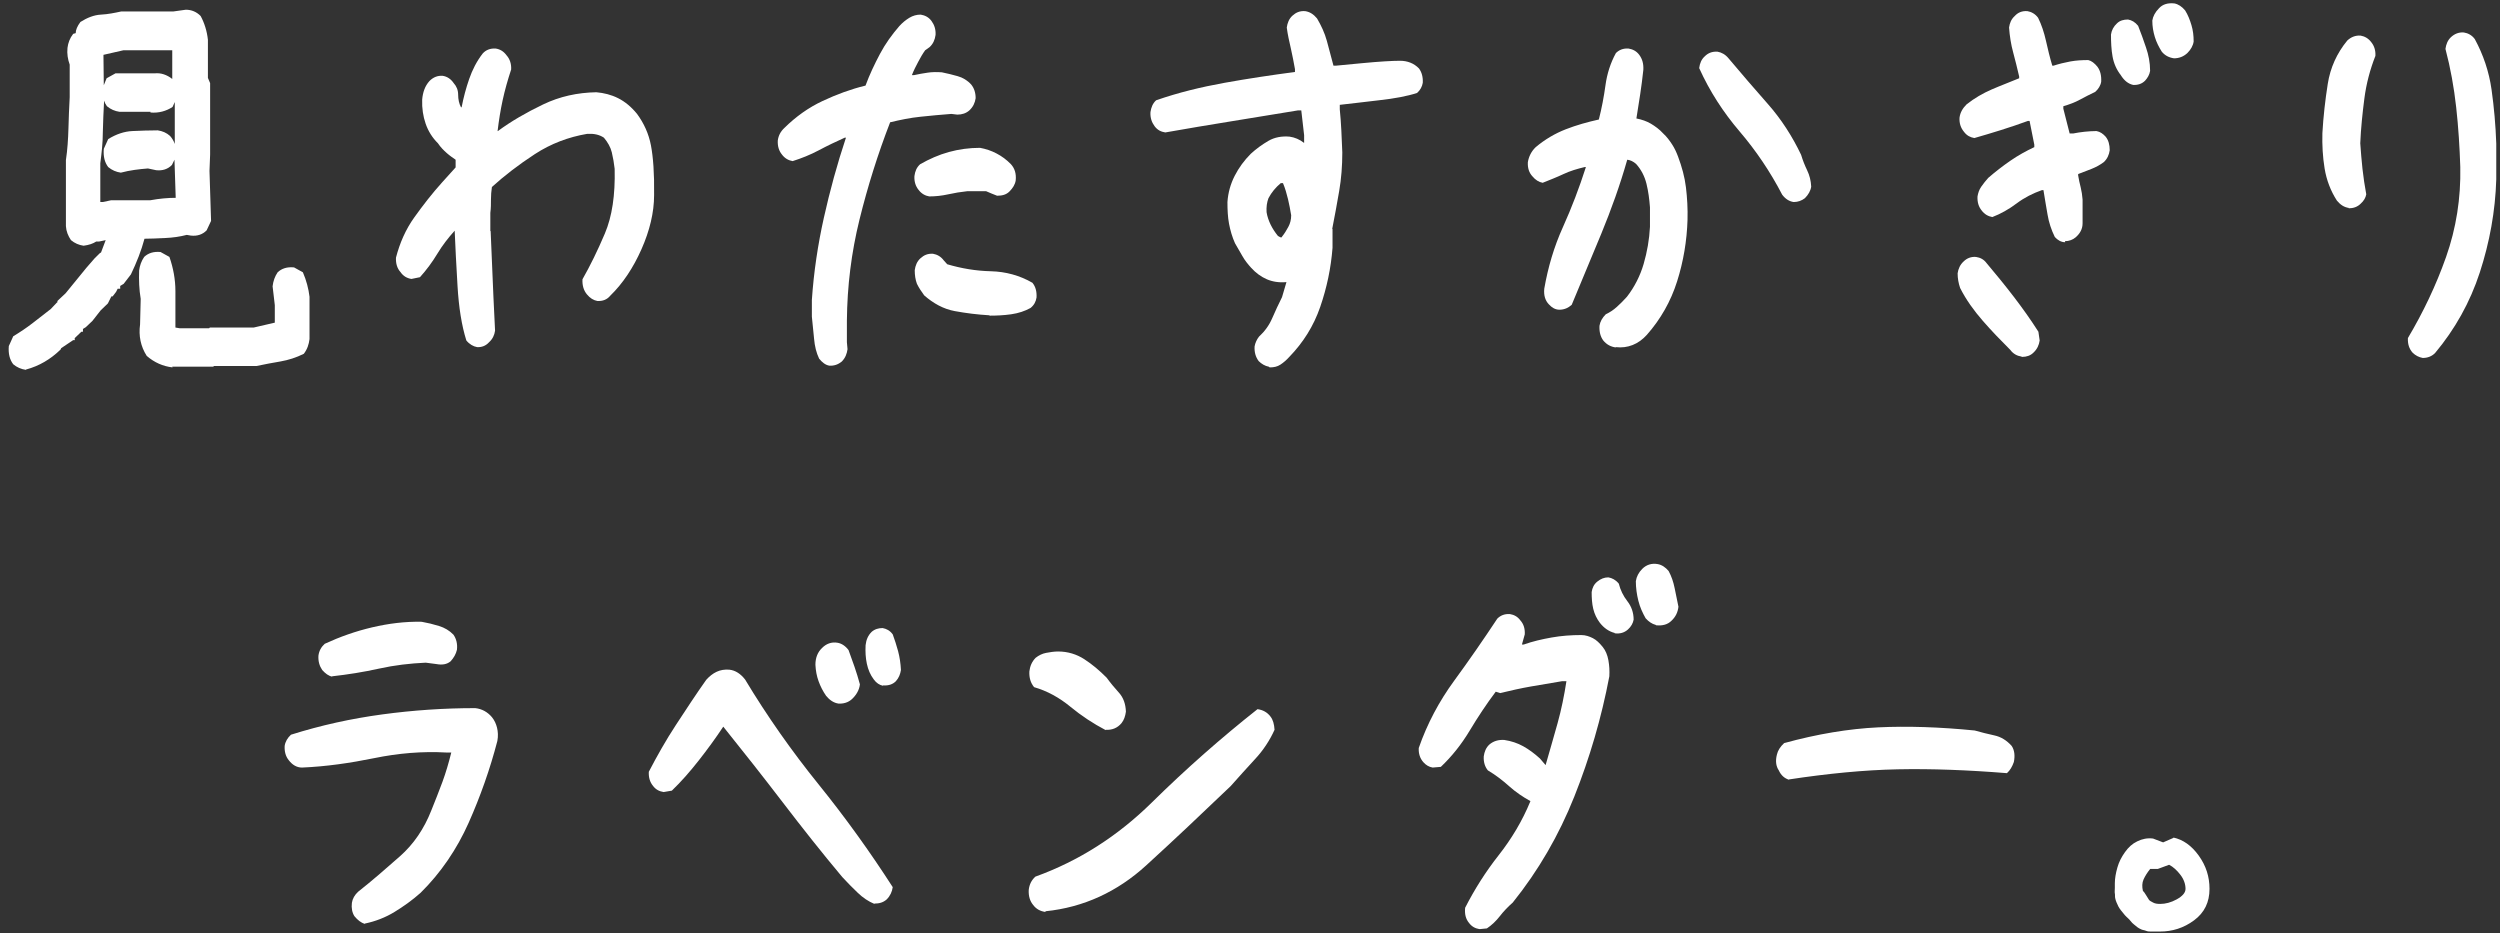 <svg width="284" height="106" viewBox="0 0 284 106" fill="none" xmlns="http://www.w3.org/2000/svg">
<rect x="0" y="0" width="284" height="106" fill="#333333" stroke="none"/>
<g clip-path="url(#clip0_197_2622)">
<path d="M41.443 104.949C41.013 104.83 40.619 104.512 40.26 104.076C40.009 103.678 39.902 103.162 39.974 102.566C40.045 102.09 40.296 101.653 40.691 101.295C42.304 100.024 43.845 98.674 45.422 97.284C46.999 95.894 48.182 94.146 49.007 92.041C49.437 90.969 49.867 89.896 50.261 88.824C50.656 87.751 50.978 86.639 51.265 85.487H50.727C47.967 85.329 45.243 85.567 42.519 86.123C39.794 86.679 37.07 87.076 34.31 87.195C33.7 87.195 33.199 86.878 32.804 86.361C32.446 85.924 32.303 85.368 32.338 84.733C32.41 84.256 32.661 83.819 33.055 83.462C36.461 82.389 39.902 81.635 43.415 81.158C46.928 80.682 50.441 80.443 53.989 80.443C54.742 80.523 55.388 80.88 55.889 81.476C56.176 81.834 56.355 82.231 56.463 82.668C56.57 83.104 56.606 83.621 56.499 84.177C55.674 87.354 54.563 90.492 53.237 93.471C51.91 96.45 50.082 99.15 47.788 101.414C46.856 102.249 45.852 102.963 44.813 103.599C43.773 104.234 42.626 104.671 41.479 104.91L41.443 104.949ZM37.751 76.869C37.321 76.789 36.962 76.511 36.604 76.114C36.281 75.637 36.138 75.121 36.174 74.486C36.246 73.93 36.496 73.493 36.891 73.135C38.611 72.341 40.404 71.705 42.268 71.268C44.132 70.832 45.996 70.593 47.896 70.633C48.577 70.752 49.222 70.911 49.867 71.11C50.512 71.308 51.05 71.626 51.516 72.103C51.839 72.579 51.982 73.135 51.91 73.81C51.803 74.287 51.552 74.724 51.194 75.121C50.763 75.479 50.226 75.558 49.58 75.439L48.362 75.28C46.605 75.359 44.849 75.558 43.056 75.955C41.264 76.352 39.508 76.63 37.715 76.829L37.751 76.869Z" fill="white"/>
<path d="M99.335 102.685C98.654 102.407 98.008 101.971 97.435 101.415C96.861 100.858 96.252 100.263 95.678 99.627C93.348 96.847 91.09 93.987 88.903 91.127C86.717 88.268 84.459 85.408 82.164 82.548C81.268 83.899 80.336 85.17 79.368 86.401C78.401 87.632 77.397 88.784 76.322 89.817L75.389 89.976C74.888 89.896 74.493 89.698 74.171 89.261C73.848 88.864 73.669 88.347 73.705 87.672C74.637 85.885 75.64 84.097 76.787 82.35C77.935 80.602 79.046 78.894 80.229 77.226C80.587 76.829 80.981 76.511 81.412 76.313C81.842 76.114 82.308 76.035 82.846 76.074C83.562 76.154 84.136 76.551 84.638 77.186C87.147 81.357 89.943 85.329 92.99 89.102C96.037 92.875 98.833 96.767 101.414 100.779C101.342 101.295 101.127 101.772 100.733 102.169C100.338 102.527 99.873 102.646 99.335 102.646V102.685ZM95.248 79.927C94.711 79.848 94.245 79.53 93.85 79.053C93.492 78.537 93.205 77.981 92.99 77.385C92.775 76.789 92.667 76.194 92.632 75.518C92.632 74.724 92.882 74.088 93.384 73.612C93.85 73.135 94.46 72.897 95.141 73.016C95.607 73.096 96.037 73.374 96.395 73.85C96.611 74.486 96.861 75.121 97.076 75.757C97.291 76.392 97.507 77.067 97.686 77.743C97.614 78.378 97.291 78.934 96.79 79.411C96.359 79.808 95.822 79.967 95.177 79.927H95.248ZM100.303 77.901C99.908 77.822 99.55 77.584 99.263 77.186C98.869 76.67 98.618 76.074 98.474 75.399C98.331 74.724 98.295 74.049 98.331 73.294C98.403 72.659 98.618 72.182 99.012 71.785C99.371 71.467 99.801 71.348 100.267 71.348C100.697 71.427 101.091 71.626 101.414 72.063C101.629 72.659 101.844 73.294 102.023 73.969C102.202 74.644 102.31 75.359 102.346 76.114C102.274 76.591 102.095 77.028 101.772 77.385C101.414 77.743 100.948 77.901 100.338 77.862L100.303 77.901Z" fill="white"/>
<path d="M118.764 103.599C118.19 103.519 117.724 103.281 117.366 102.804C117.007 102.368 116.828 101.811 116.864 101.097C116.936 100.461 117.186 99.984 117.617 99.587C122.563 97.8 126.973 94.98 130.844 91.167C134.715 87.354 138.73 83.819 142.852 80.562C143.462 80.642 143.964 80.92 144.322 81.396C144.609 81.754 144.752 82.27 144.788 82.906C144.25 84.097 143.498 85.249 142.566 86.242C141.634 87.235 140.702 88.307 139.805 89.3C136.651 92.319 133.461 95.337 130.199 98.316C126.937 101.295 123.101 103.082 118.764 103.519V103.599ZM125.61 82.945C124.176 82.191 122.85 81.317 121.596 80.284C120.341 79.252 118.979 78.497 117.473 78.06C117.079 77.583 116.9 76.988 116.936 76.273C117.007 75.677 117.222 75.161 117.652 74.724C118.011 74.446 118.405 74.247 118.835 74.168C119.266 74.088 119.732 74.009 120.198 74.009C121.309 74.009 122.312 74.326 123.173 74.883C124.033 75.439 124.893 76.154 125.718 76.988C126.148 77.583 126.614 78.139 127.116 78.695C127.618 79.252 127.869 79.966 127.904 80.84C127.833 81.357 127.689 81.793 127.403 82.151C126.937 82.707 126.327 82.945 125.61 82.906V82.945Z" fill="white"/>
<path d="M168.052 105.545C167.586 105.466 167.192 105.267 166.869 104.83C166.511 104.393 166.367 103.837 166.439 103.122C167.514 101.017 168.769 99.031 170.239 97.165C171.708 95.298 172.927 93.272 173.859 91.008C172.999 90.532 172.174 89.976 171.422 89.3C170.669 88.625 169.88 88.029 169.02 87.513C168.697 87.116 168.518 86.6 168.554 85.924C168.626 85.408 168.805 84.931 169.199 84.574C169.665 84.177 170.239 84.018 170.884 84.058C171.672 84.177 172.389 84.415 173.035 84.773C173.68 85.13 174.325 85.607 174.934 86.163L175.58 86.917C176.046 85.289 176.512 83.7 176.942 82.151C177.372 80.602 177.695 79.013 177.946 77.385H177.444C176.261 77.584 175.078 77.782 173.931 77.981C172.784 78.179 171.565 78.457 170.418 78.735L169.916 78.576C168.841 80.006 167.873 81.476 166.941 83.025C166.009 84.574 164.933 85.924 163.679 87.116L162.747 87.195C162.317 87.116 161.994 86.917 161.707 86.6C161.313 86.163 161.134 85.607 161.17 84.971C162.137 82.191 163.5 79.649 165.184 77.345C166.869 75.042 168.518 72.659 170.095 70.275C170.454 69.918 170.92 69.719 171.529 69.759C171.995 69.839 172.389 70.037 172.712 70.474C173.07 70.871 173.25 71.388 173.214 72.063L172.891 73.215H173.106C174.11 72.857 175.15 72.619 176.261 72.42C177.372 72.222 178.483 72.142 179.63 72.142C180.132 72.142 180.562 72.301 180.957 72.5C181.351 72.698 181.709 73.056 182.068 73.493C182.39 73.89 182.606 74.406 182.713 75.002C182.821 75.598 182.856 76.194 182.821 76.829C181.924 81.555 180.598 86.083 178.842 90.492C177.085 94.901 174.755 98.912 171.852 102.527C171.314 103.003 170.812 103.52 170.382 104.076C169.952 104.632 169.45 105.108 168.912 105.466L168.124 105.545H168.052ZM183.43 71.904C182.785 71.745 182.211 71.348 181.745 70.752C181.387 70.275 181.136 69.759 180.992 69.163C180.849 68.568 180.813 67.932 180.813 67.257C180.885 66.78 181.064 66.383 181.458 66.065C181.853 65.748 182.247 65.589 182.713 65.589C183.143 65.668 183.538 65.867 183.896 66.304C184.075 67.019 184.398 67.694 184.864 68.29C185.33 68.885 185.581 69.6 185.581 70.395C185.509 70.792 185.294 71.189 184.936 71.507C184.541 71.864 184.039 72.023 183.43 71.944V71.904ZM188.09 70.99C187.66 70.871 187.301 70.633 186.943 70.236C186.584 69.6 186.298 68.965 186.118 68.25C185.939 67.535 185.832 66.78 185.832 66.026C185.903 65.509 186.154 65.033 186.549 64.635C187.015 64.159 187.624 63.96 188.305 64.079C188.771 64.159 189.201 64.437 189.56 64.874C189.882 65.47 190.097 66.105 190.241 66.82C190.384 67.535 190.528 68.25 190.671 68.925C190.599 69.561 190.348 70.077 189.882 70.514C189.452 70.951 188.843 71.109 188.126 71.03L188.09 70.99Z" fill="white"/>
<path d="M203.253 88.586C202.715 88.427 202.321 88.069 202.07 87.513C201.747 87.037 201.676 86.441 201.855 85.726C201.962 85.249 202.249 84.812 202.679 84.415C206.443 83.382 210.028 82.787 213.361 82.628C216.695 82.469 220.351 82.588 224.33 82.985C225.047 83.184 225.8 83.382 226.553 83.541C227.306 83.7 227.951 84.097 228.524 84.733C228.847 85.21 228.919 85.845 228.775 86.56C228.596 87.076 228.345 87.513 227.987 87.831C223.542 87.474 219.419 87.315 215.584 87.394C211.748 87.474 207.662 87.871 203.217 88.546L203.253 88.586Z" fill="white"/>
<path d="M246.878 95.139C247.989 95.377 248.957 96.052 249.782 97.204C250.606 98.356 251 99.587 251 100.977C251 102.487 250.427 103.678 249.244 104.552C248.061 105.426 246.77 105.823 245.372 105.823H244.799C244.799 105.823 244.476 105.823 244.333 105.823C244.19 105.823 243.974 105.823 243.795 105.744C243.616 105.664 243.437 105.664 243.258 105.585C243.078 105.505 242.935 105.426 242.827 105.346C242.72 105.267 242.576 105.148 242.433 105.029C242.29 104.91 242.146 104.79 242.003 104.592C241.859 104.393 241.68 104.274 241.573 104.155C241.465 104.036 241.322 103.917 241.25 103.797C241.178 103.678 241.035 103.559 240.927 103.4C240.82 103.241 240.712 103.122 240.641 102.963C240.569 102.805 240.497 102.646 240.426 102.487C240.354 102.328 240.318 102.169 240.282 102.01C240.246 101.851 240.282 101.653 240.246 101.494C240.211 101.335 240.246 101.097 240.246 100.858C240.246 100.62 240.246 100.421 240.246 100.342C240.246 99.786 240.354 99.19 240.533 98.555C240.712 97.919 240.999 97.363 241.394 96.807C241.788 96.251 242.218 95.854 242.792 95.576C243.365 95.298 243.939 95.179 244.584 95.258L245.731 95.695L246.914 95.179L246.878 95.139ZM245.05 98.713H244.261C243.939 99.111 243.688 99.508 243.508 99.905C243.329 100.302 243.329 100.739 243.437 101.216C243.544 101.295 243.652 101.454 243.795 101.692C243.939 101.931 244.046 102.09 244.118 102.209C244.189 102.328 244.369 102.407 244.584 102.526C244.799 102.646 245.05 102.685 245.408 102.685C245.982 102.685 246.627 102.526 247.272 102.169C247.918 101.812 248.276 101.414 248.276 100.977C248.276 100.461 248.097 99.905 247.702 99.389C247.308 98.872 246.878 98.475 246.412 98.237L245.121 98.713H245.05Z" fill="white"/>
</g>
<g clip-path="url(#clip1_197_2622)">
<path d="M2.936 42.015C2.398 41.935 1.932 41.737 1.502 41.379C1.107 40.863 0.928 40.188 1 39.314L1.502 38.202C2.29 37.725 3.007 37.248 3.724 36.692C4.441 36.136 5.086 35.62 5.767 35.104L6.484 34.349H6.52V34.19L7.452 33.316L9.818 30.417L10.75 29.345L11.395 28.709H11.467L12.005 27.279L11.252 27.438H10.929C10.571 27.676 10.105 27.835 9.495 27.915C8.958 27.835 8.492 27.637 8.062 27.279C7.739 26.803 7.524 26.286 7.488 25.691V18.184C7.667 16.992 7.739 15.801 7.775 14.609C7.811 13.418 7.846 12.226 7.918 11.034V7.341C7.703 6.745 7.596 6.109 7.667 5.434C7.739 4.878 7.918 4.362 8.312 3.846L8.599 3.766C8.599 3.409 8.778 2.972 9.137 2.495C9.89 2.018 10.678 1.701 11.467 1.661C12.256 1.621 13.044 1.462 13.761 1.304H19.676L21.11 1.105C21.755 1.105 22.328 1.343 22.794 1.82C23.224 2.614 23.511 3.528 23.619 4.521V8.85L23.87 9.446V17.548L23.798 19.415L23.977 25.095L23.475 26.167C23.009 26.644 22.4 26.842 21.683 26.763L21.217 26.683C20.464 26.882 19.64 27.001 18.744 27.041C17.848 27.081 17.095 27.12 16.414 27.12C16.055 28.471 15.518 29.821 14.872 31.172L14.048 32.244L13.654 32.482V32.8H13.367L13.188 33.157L12.793 33.674H12.65L12.256 34.468L11.431 35.263L10.499 36.454L9.746 37.169L9.424 37.368V37.685H9.244L8.456 38.44H8.492V38.639H8.312L6.95 39.552L6.879 39.711C5.732 40.823 4.441 41.578 2.971 41.975L2.936 42.015ZM19.962 22.513L19.819 18.144L19.532 18.74C19.066 19.216 18.457 19.415 17.74 19.336L16.808 19.137C15.804 19.216 14.765 19.336 13.725 19.614C13.188 19.534 12.722 19.336 12.291 18.978C11.897 18.462 11.718 17.787 11.79 16.913L12.291 15.801C13.188 15.245 14.12 14.927 15.052 14.887C15.984 14.847 16.951 14.808 17.919 14.808C18.457 14.887 18.923 15.086 19.317 15.443C19.568 15.721 19.747 16.039 19.855 16.357V11.591L19.604 12.147C18.887 12.623 18.027 12.861 17.095 12.782V12.703H13.582C13.044 12.623 12.578 12.425 12.148 12.067C12.005 11.869 11.897 11.67 11.825 11.432C11.754 12.623 11.718 13.815 11.682 15.006C11.682 16.238 11.539 17.429 11.395 18.541V22.95H11.682L12.614 22.751H17.059C18.134 22.553 19.102 22.473 19.962 22.473V22.513ZM19.604 5.712H14.012L11.754 6.229V6.427L11.79 9.684L12.112 8.89L13.116 8.334H17.561C18.278 8.254 18.959 8.493 19.568 8.969V5.712H19.604ZM19.604 41.737C18.529 41.617 17.525 41.181 16.665 40.426C15.984 39.353 15.733 38.162 15.912 36.851L15.984 33.952C15.804 32.88 15.768 31.807 15.804 30.735C15.876 30.179 16.055 29.662 16.378 29.186C16.844 28.749 17.453 28.55 18.242 28.63L19.246 29.186C19.676 30.417 19.927 31.728 19.927 33.078V37.209L20.393 37.288H23.762L23.834 37.209H28.817L31.218 36.653V34.667L30.967 32.522C31.039 31.926 31.218 31.41 31.541 30.933C32.007 30.496 32.616 30.298 33.405 30.377L34.408 30.933C34.803 31.847 35.054 32.8 35.161 33.714V38.519C35.09 39.115 34.91 39.671 34.516 40.188C33.656 40.624 32.76 40.903 31.863 41.061C30.967 41.22 30.035 41.379 29.139 41.578H24.3L24.228 41.657H19.568L19.604 41.737Z" fill="white"/>
<path d="M54.196 39.433C53.766 39.354 53.336 39.115 52.977 38.678C52.44 36.971 52.117 34.905 51.974 32.482C51.83 30.06 51.723 27.954 51.651 26.207C50.934 27.001 50.253 27.875 49.679 28.828C49.106 29.782 48.425 30.695 47.708 31.489L46.74 31.688C46.238 31.609 45.808 31.37 45.485 30.894C45.127 30.497 44.948 29.94 44.983 29.265C45.414 27.597 46.095 26.048 47.063 24.698C48.03 23.347 49.07 21.997 50.217 20.726L51.758 19.018V18.144C51.472 17.945 51.113 17.707 50.755 17.39C50.396 17.072 50.038 16.714 49.751 16.277C49.106 15.642 48.64 14.887 48.353 14.053C48.066 13.219 47.923 12.306 47.959 11.313C48.03 10.479 48.281 9.764 48.783 9.208C49.213 8.771 49.715 8.572 50.289 8.612C50.791 8.691 51.221 8.969 51.543 9.446C51.866 9.803 52.045 10.24 52.045 10.757C52.045 11.273 52.153 11.789 52.368 12.186H52.44C52.655 11.074 52.941 10.002 53.3 8.969C53.658 7.937 54.16 6.944 54.841 6.07C55.2 5.673 55.702 5.474 56.311 5.514C56.813 5.593 57.207 5.832 57.53 6.268C57.924 6.705 58.103 7.261 58.067 7.897C57.673 9.088 57.35 10.24 57.099 11.392C56.849 12.544 56.669 13.696 56.526 14.887H56.562C58.067 13.775 59.788 12.782 61.688 11.869C63.588 10.955 65.595 10.518 67.746 10.479C68.606 10.558 69.431 10.757 70.219 11.154C71.008 11.551 71.725 12.147 72.37 12.941C73.159 14.014 73.696 15.205 73.947 16.516C74.198 17.826 74.342 19.693 74.306 22.156C74.306 24.142 73.804 26.207 72.872 28.312C71.94 30.417 70.757 32.204 69.323 33.594C68.965 34.031 68.463 34.23 67.853 34.19C67.423 34.111 67.029 33.873 66.671 33.436C66.312 32.999 66.133 32.443 66.169 31.728C67.029 30.218 67.889 28.471 68.714 26.525C69.538 24.578 69.897 22.156 69.825 19.177C69.753 18.541 69.646 17.906 69.502 17.31C69.359 16.714 69.036 16.158 68.606 15.642C68.069 15.284 67.459 15.165 66.706 15.205C64.591 15.562 62.584 16.317 60.756 17.509C58.928 18.7 57.279 19.971 55.881 21.242C55.809 21.719 55.773 22.195 55.773 22.672C55.773 23.149 55.773 23.665 55.702 24.181V26.247H55.737C55.988 32.482 56.167 36.256 56.239 37.566C56.167 38.083 55.952 38.52 55.558 38.877C55.2 39.274 54.734 39.473 54.16 39.433H54.196Z" fill="white"/>
<path d="M94.2 41.538C93.77 41.459 93.411 41.181 93.053 40.744C92.73 40.069 92.551 39.314 92.479 38.48C92.408 37.646 92.3 36.812 92.228 35.978V34.071C92.444 30.894 92.909 27.796 93.591 24.737C94.272 21.679 95.096 18.66 96.1 15.642H95.957C94.989 16.079 93.985 16.555 93.017 17.072C92.049 17.588 91.046 17.985 90.042 18.303C89.576 18.224 89.146 17.985 88.823 17.548C88.5 17.151 88.321 16.635 88.357 15.96C88.429 15.404 88.68 14.927 89.11 14.53C90.4 13.259 91.834 12.226 93.447 11.472C95.06 10.717 96.673 10.121 98.322 9.724C98.788 8.453 99.362 7.261 99.971 6.11C100.581 4.958 101.333 3.925 102.158 2.972C102.516 2.575 102.911 2.257 103.305 2.019C103.699 1.78 104.129 1.661 104.595 1.661C105.061 1.741 105.492 1.939 105.814 2.376C106.137 2.813 106.316 3.329 106.28 3.965C106.208 4.521 105.993 4.997 105.599 5.355L105.097 5.712C104.81 6.11 104.56 6.546 104.309 7.023C104.058 7.5 103.807 7.976 103.592 8.532H103.843C104.344 8.413 104.882 8.334 105.384 8.254C105.886 8.175 106.459 8.175 106.997 8.215C107.606 8.334 108.216 8.493 108.789 8.652C109.363 8.81 109.901 9.128 110.331 9.605C110.653 10.002 110.833 10.518 110.833 11.154C110.761 11.67 110.546 12.147 110.116 12.544C109.757 12.862 109.291 13.021 108.754 13.021L108.072 12.941C106.925 13.021 105.778 13.14 104.595 13.259C103.412 13.378 102.265 13.616 101.118 13.894C99.72 17.509 98.573 21.163 97.641 24.936C96.709 28.709 96.243 32.522 96.207 36.414V38.877L96.279 39.671C96.207 40.188 96.028 40.664 95.634 41.062C95.204 41.419 94.738 41.578 94.164 41.538H94.2ZM105.563 22.314C105.097 22.235 104.667 21.997 104.344 21.56C104.022 21.163 103.843 20.646 103.878 20.011C103.95 19.455 104.129 19.018 104.524 18.66C105.563 18.065 106.639 17.588 107.786 17.27C108.933 16.953 110.116 16.794 111.334 16.794C111.98 16.913 112.589 17.111 113.198 17.429C113.808 17.747 114.346 18.144 114.847 18.66C115.278 19.137 115.457 19.733 115.385 20.488C115.313 20.964 115.062 21.361 114.668 21.759C114.31 22.116 113.844 22.235 113.27 22.235C112.876 22.076 112.446 21.917 112.016 21.719H109.901C109.148 21.798 108.431 21.917 107.714 22.076C106.997 22.235 106.28 22.314 105.527 22.314H105.563ZM112.41 35.819C111.048 35.739 109.757 35.58 108.467 35.342C107.176 35.104 106.029 34.468 104.99 33.555C104.667 33.118 104.38 32.681 104.165 32.244C103.986 31.767 103.914 31.251 103.914 30.695C103.986 30.179 104.165 29.702 104.56 29.345C104.954 28.987 105.384 28.789 105.993 28.828C106.459 28.908 106.89 29.146 107.212 29.583L107.606 30.02C109.22 30.497 110.868 30.774 112.553 30.814C114.238 30.854 115.851 31.291 117.285 32.125C117.643 32.562 117.787 33.118 117.751 33.793C117.679 34.27 117.464 34.667 117.07 34.985C116.425 35.342 115.708 35.58 114.883 35.7C114.059 35.819 113.234 35.858 112.41 35.858V35.819Z" fill="white"/>
<path d="M144.134 41.657C143.704 41.578 143.309 41.34 142.987 41.022C142.628 40.545 142.485 39.989 142.521 39.354C142.592 38.956 142.772 38.559 143.023 38.242C143.668 37.646 144.17 36.971 144.528 36.136C144.887 35.303 145.245 34.548 145.639 33.754L146.141 32.046C145.317 32.125 144.564 32.006 143.919 31.728C143.274 31.45 142.664 31.013 142.126 30.417C141.768 30.02 141.41 29.583 141.123 29.067C140.836 28.55 140.549 28.074 140.298 27.637C139.976 26.922 139.761 26.167 139.617 25.413C139.474 24.658 139.438 23.824 139.438 22.95C139.51 21.878 139.796 20.885 140.262 19.971C140.728 19.058 141.338 18.224 142.091 17.469C142.736 16.873 143.417 16.397 144.098 15.999C144.779 15.602 145.604 15.443 146.5 15.523C147.073 15.602 147.647 15.841 148.149 16.238V15.364L147.826 12.544H147.432C144.922 12.941 142.413 13.378 139.904 13.775C137.395 14.172 134.886 14.609 132.376 15.046C131.874 14.967 131.48 14.768 131.158 14.331C130.835 13.894 130.656 13.378 130.692 12.743C130.763 12.226 130.942 11.75 131.337 11.392C133.846 10.518 136.463 9.883 139.115 9.406C141.768 8.93 144.421 8.532 147.109 8.175V7.857C146.966 7.063 146.822 6.308 146.643 5.514C146.464 4.72 146.285 3.965 146.177 3.131C146.249 2.614 146.428 2.138 146.822 1.78C147.217 1.423 147.647 1.224 148.256 1.264C148.794 1.343 149.224 1.622 149.618 2.098C150.084 2.892 150.479 3.727 150.73 4.64C150.98 5.554 151.231 6.507 151.482 7.46H151.769L154.673 7.182C156.752 6.983 158.221 6.904 159.046 6.904C159.87 6.904 160.623 7.182 161.197 7.778C161.519 8.215 161.663 8.771 161.627 9.406C161.555 9.843 161.34 10.24 160.982 10.558C159.906 10.915 158.437 11.194 156.644 11.392C154.852 11.591 153.382 11.789 152.199 11.909V12.425C152.271 13.219 152.343 14.014 152.378 14.848C152.414 15.682 152.45 16.516 152.486 17.31C152.486 18.819 152.378 20.289 152.128 21.719C151.877 23.149 151.626 24.579 151.339 26.008H151.375V28.153C151.196 30.457 150.73 32.681 149.977 34.866C149.224 37.05 148.041 38.917 146.464 40.545C146.141 40.903 145.819 41.181 145.46 41.419C145.102 41.657 144.707 41.737 144.241 41.737L144.134 41.657ZM145.639 26.882C145.926 26.525 146.141 26.167 146.356 25.77C146.571 25.373 146.679 24.936 146.679 24.459C146.571 23.824 146.464 23.228 146.32 22.632C146.177 22.037 145.998 21.401 145.747 20.805H145.496C144.922 21.282 144.456 21.838 144.098 22.513C143.919 22.99 143.847 23.506 143.883 24.102C143.955 24.579 144.134 25.095 144.349 25.532C144.564 25.969 144.851 26.406 145.173 26.803L145.46 26.962H145.604L145.639 26.882Z" fill="white"/>
<path d="M183.565 39.473C182.991 39.393 182.525 39.155 182.131 38.678C181.808 38.242 181.665 37.685 181.701 37.01C181.772 36.534 182.023 36.097 182.418 35.7C182.848 35.501 183.278 35.223 183.672 34.865C184.067 34.508 184.425 34.151 184.819 33.714C185.68 32.602 186.325 31.331 186.719 29.98C187.113 28.63 187.364 27.2 187.436 25.77V23.546C187.364 22.632 187.257 21.759 187.042 20.885C186.827 20.011 186.432 19.256 185.859 18.621C185.536 18.343 185.214 18.184 184.855 18.144C184.031 21.044 183.027 23.824 181.916 26.525L178.546 34.627C178.152 34.985 177.686 35.183 177.148 35.183C176.682 35.183 176.288 34.945 175.965 34.587C175.535 34.151 175.356 33.555 175.428 32.8C175.858 30.338 176.539 28.034 177.543 25.81C178.546 23.585 179.407 21.322 180.159 18.978H180.016C179.191 19.177 178.367 19.415 177.614 19.773C176.861 20.13 176.037 20.448 175.248 20.766C174.818 20.686 174.424 20.448 174.065 20.011C173.707 19.614 173.528 19.097 173.564 18.422C173.671 17.787 173.958 17.191 174.46 16.714C175.499 15.841 176.646 15.165 177.865 14.689C179.084 14.212 180.374 13.855 181.629 13.577C181.952 12.306 182.203 10.995 182.382 9.684C182.561 8.373 182.955 7.142 183.565 6.03C183.923 5.673 184.389 5.474 184.999 5.514C185.465 5.593 185.895 5.792 186.217 6.229C186.576 6.705 186.719 7.261 186.683 7.937C186.576 8.89 186.468 9.803 186.325 10.717C186.181 11.63 186.038 12.504 185.895 13.457C186.504 13.577 187.078 13.775 187.544 14.053C188.01 14.331 188.511 14.689 188.942 15.165C189.336 15.523 189.659 15.96 189.945 16.397C190.232 16.834 190.447 17.31 190.626 17.787C191.057 18.939 191.379 20.09 191.523 21.282C191.666 22.473 191.738 23.705 191.702 24.976C191.63 27.359 191.236 29.702 190.519 31.966C189.802 34.23 188.655 36.256 187.078 38.043C186.612 38.559 186.074 38.956 185.465 39.195C184.855 39.433 184.246 39.513 183.529 39.433L183.565 39.473ZM203.746 22.95C203.244 22.871 202.814 22.593 202.456 22.116C201.093 19.495 199.48 17.111 197.616 14.927C195.752 12.742 194.211 10.359 193.028 7.738C193.1 7.182 193.279 6.745 193.673 6.388C194.032 6.03 194.498 5.832 195.107 5.871C195.573 5.951 196.003 6.189 196.362 6.626C197.831 8.373 199.337 10.121 200.843 11.829C202.348 13.537 203.603 15.483 204.606 17.588C204.786 18.184 205.001 18.74 205.287 19.336C205.574 19.931 205.718 20.527 205.753 21.203C205.682 21.679 205.431 22.116 205.037 22.513C204.678 22.791 204.248 22.95 203.782 22.95H203.746Z" fill="white"/>
<path d="M229.627 40.505C229.125 40.426 228.695 40.188 228.373 39.751C227.297 38.678 226.258 37.606 225.254 36.454C224.25 35.302 223.354 34.071 222.673 32.721C222.494 32.204 222.386 31.648 222.386 31.052C222.458 30.536 222.673 30.059 223.067 29.702C223.426 29.345 223.892 29.146 224.465 29.186C224.967 29.265 225.361 29.464 225.684 29.901C226.724 31.132 227.763 32.403 228.767 33.714C229.771 35.024 230.703 36.335 231.563 37.685L231.706 38.678C231.635 39.195 231.419 39.671 230.989 40.069C230.667 40.386 230.237 40.545 229.699 40.545L229.627 40.505ZM234.61 27.518C234.144 27.518 233.749 27.279 233.427 26.922C233.033 26.127 232.746 25.254 232.602 24.38C232.459 23.506 232.28 22.553 232.136 21.6H231.957C230.953 21.957 229.986 22.434 229.089 23.109C228.193 23.784 227.261 24.3 226.329 24.658C225.863 24.578 225.433 24.34 225.111 23.903C224.788 23.506 224.609 22.99 224.645 22.314C224.716 21.917 224.824 21.56 225.075 21.202C225.326 20.845 225.577 20.527 225.863 20.209C226.688 19.494 227.512 18.859 228.373 18.263C229.233 17.668 230.165 17.151 231.097 16.714V16.436L230.559 13.735H230.38C229.376 14.093 228.373 14.45 227.333 14.768C226.293 15.086 225.29 15.404 224.286 15.682C223.82 15.602 223.426 15.404 223.103 14.967C222.745 14.53 222.565 14.013 222.601 13.378C222.673 12.782 222.96 12.306 223.39 11.869C224.286 11.154 225.254 10.598 226.258 10.161C227.261 9.724 228.337 9.327 229.376 8.89V8.691C229.161 7.778 228.946 6.864 228.695 5.951C228.444 5.037 228.301 4.084 228.229 3.131C228.301 2.614 228.48 2.177 228.874 1.82C229.233 1.423 229.699 1.224 230.308 1.264C230.774 1.343 231.204 1.582 231.527 2.019C231.921 2.813 232.208 3.687 232.423 4.64C232.638 5.593 232.853 6.507 233.14 7.46H233.283C233.893 7.261 234.538 7.102 235.183 6.983C235.829 6.864 236.51 6.824 237.227 6.824C237.585 6.904 237.944 7.182 238.266 7.579C238.589 8.016 238.732 8.572 238.696 9.287C238.625 9.724 238.374 10.121 238.015 10.439C237.442 10.717 236.868 10.995 236.295 11.313C235.721 11.63 235.076 11.869 234.395 12.067V12.345L235.112 15.165H235.506C235.936 15.086 236.366 15.006 236.796 14.967C237.227 14.927 237.693 14.887 238.159 14.887C238.589 14.967 238.911 15.205 239.198 15.523C239.521 15.92 239.664 16.436 239.664 17.072C239.592 17.588 239.377 18.065 238.983 18.422C238.553 18.74 238.123 18.978 237.621 19.177C237.119 19.375 236.617 19.574 236.079 19.773V19.931C236.151 20.408 236.259 20.845 236.366 21.282C236.474 21.719 236.545 22.195 236.581 22.672V25.373C236.581 26.008 236.295 26.525 235.793 26.962C235.47 27.239 235.04 27.398 234.574 27.398L234.61 27.518ZM242.317 9.644C241.779 9.525 241.313 9.168 240.919 8.532C240.453 7.937 240.13 7.222 239.987 6.427C239.843 5.633 239.808 4.759 239.808 3.925C239.879 3.448 240.094 3.012 240.489 2.654C240.811 2.336 241.241 2.217 241.743 2.217C242.173 2.297 242.532 2.495 242.89 2.932C243.213 3.726 243.5 4.561 243.786 5.395C244.073 6.229 244.252 7.102 244.252 8.056C244.181 8.493 243.966 8.85 243.679 9.168C243.32 9.525 242.854 9.684 242.281 9.644H242.317ZM246.977 6.626C246.403 6.546 245.937 6.308 245.579 5.871C245.256 5.355 244.969 4.799 244.79 4.203C244.611 3.607 244.503 3.012 244.503 2.336C244.575 1.86 244.826 1.383 245.256 0.946C245.686 0.47 246.296 0.311 247.013 0.39C247.443 0.47 247.873 0.748 248.231 1.184C248.554 1.701 248.769 2.257 248.948 2.853C249.128 3.448 249.199 4.044 249.199 4.719C249.128 5.196 248.877 5.633 248.482 6.03C248.052 6.427 247.55 6.626 246.941 6.626H246.977Z" fill="white"/>
<path d="M266.835 23.625C266.298 23.546 265.867 23.268 265.473 22.791C264.756 21.679 264.29 20.448 264.075 19.137C263.86 17.826 263.788 16.476 263.824 15.126C263.932 13.219 264.147 11.352 264.434 9.525C264.72 7.698 265.473 6.03 266.656 4.6C267.086 4.203 267.588 4.005 268.162 4.044C268.628 4.124 269.058 4.362 269.38 4.799C269.703 5.196 269.882 5.713 269.846 6.348C269.237 7.897 268.807 9.525 268.592 11.194C268.377 12.862 268.197 14.57 268.126 16.277C268.197 17.231 268.269 18.224 268.377 19.177C268.484 20.13 268.628 21.123 268.807 22.076C268.735 22.474 268.52 22.831 268.162 23.149C267.803 23.506 267.337 23.665 266.799 23.665L266.835 23.625ZM275.223 40.664C274.793 40.585 274.399 40.386 274.076 40.069C273.682 39.632 273.503 39.076 273.539 38.401C275.259 35.501 276.729 32.443 277.876 29.186C279.023 25.929 279.561 22.513 279.489 18.978C279.417 16.714 279.274 14.45 279.023 12.187C278.772 9.923 278.378 7.738 277.804 5.554C277.876 5.037 278.055 4.561 278.449 4.203C278.844 3.846 279.31 3.647 279.883 3.687C280.385 3.766 280.815 4.005 281.138 4.442C282.106 6.229 282.751 8.135 283.038 10.161C283.325 12.187 283.504 14.252 283.576 16.317V20.369C283.468 23.983 282.823 27.518 281.711 30.933C280.6 34.349 278.88 37.408 276.621 40.108C276.263 40.466 275.797 40.664 275.223 40.664Z" fill="white"/>
</g>
<defs>
<clipPath id="clip0_197_2622">
<rect width="219" height="42" fill="white" transform="translate(32 64)"/>
</clipPath>
<clipPath id="clip1_197_2622">
<rect width="284" height="43" fill="white"/>
</clipPath>
</defs>
</svg>
